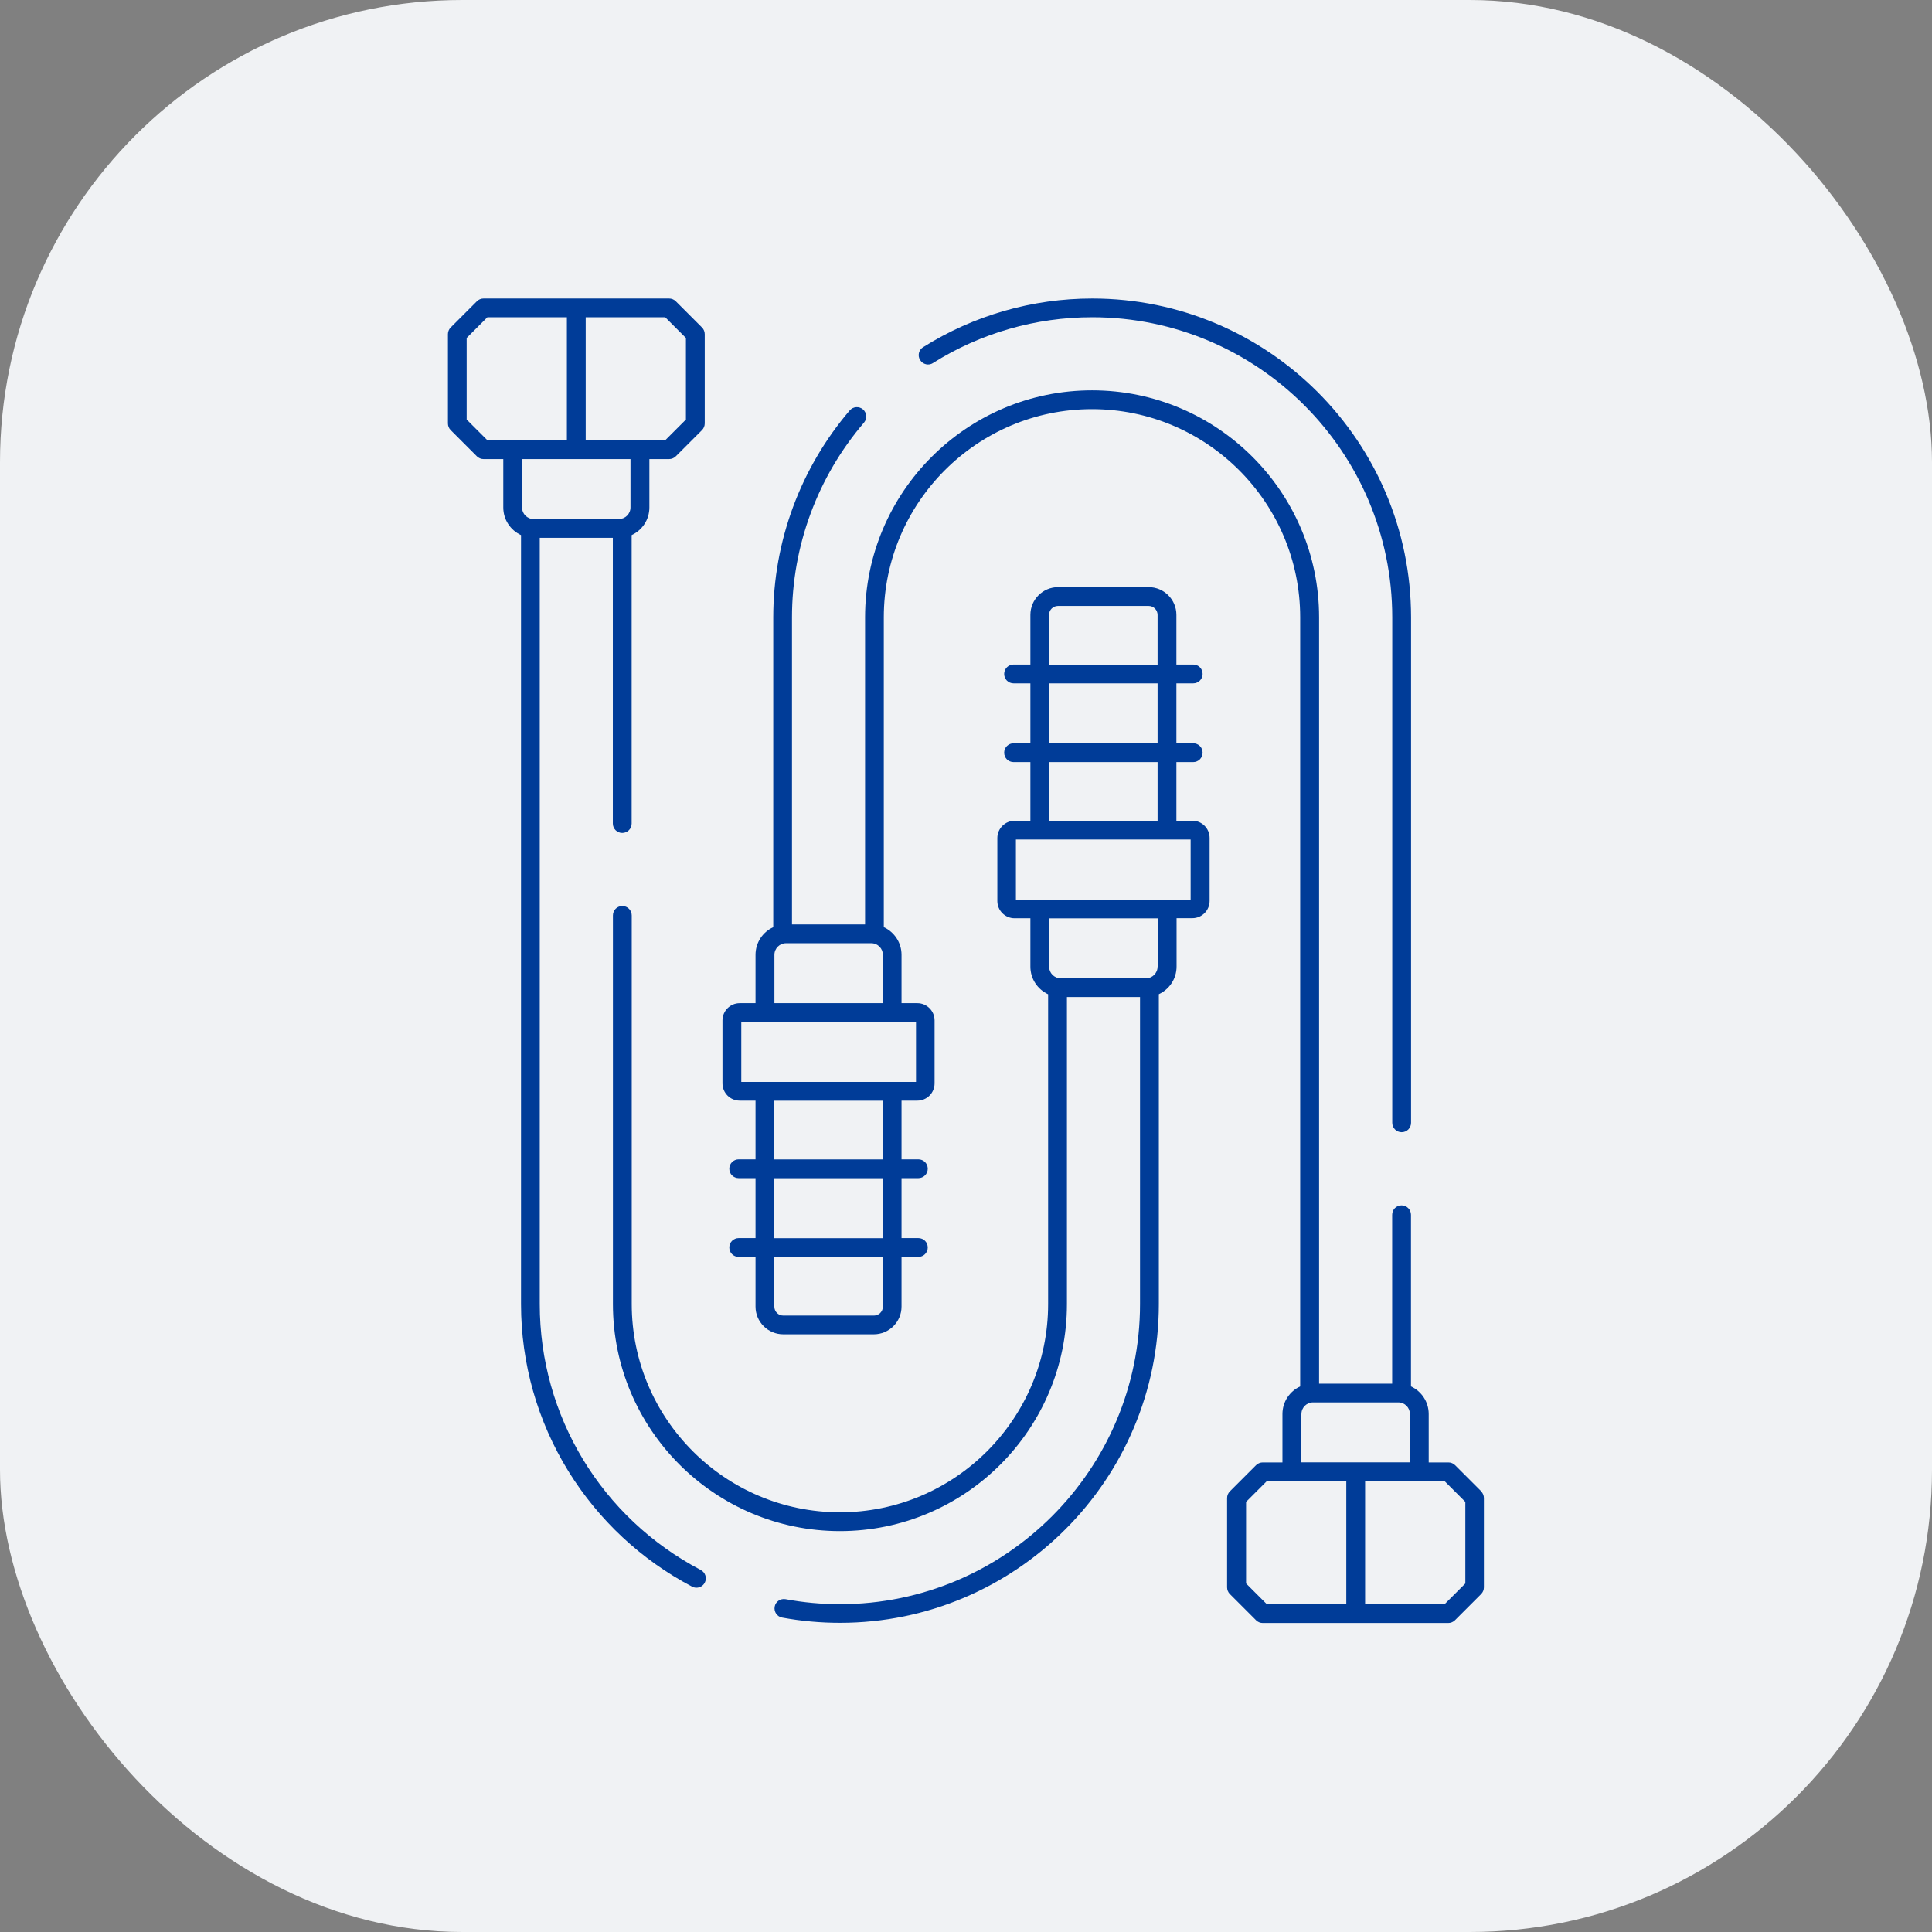 <svg xmlns="http://www.w3.org/2000/svg" id="Layer_1" data-name="Layer 1" viewBox="0 0 232.09 232.09"><rect x="0" y="0" width="232.09" height="232.09" fill="#808080" stroke="none"/><defs><style>      .cls-1 {        fill: #f0f2f4;      }      .cls-2 {        fill: #003c98;      }    </style></defs><rect class="cls-1" width="232.09" height="232.09" rx="55.53" ry="55.53"></rect><g><path class="cls-2" d="M84.18,188.6c-11.93-6.26-19.34-18.5-19.34-31.94v-92.05h8.78v34.32c0,.62.5,1.13,1.13,1.13s1.13-.5,1.13-1.13v-34.65c1.26-.58,2.13-1.85,2.13-3.32v-5.81h2.37c.3,0,.59-.12.8-.33l3.15-3.15c.21-.21.33-.5.33-.8v-10.73c0-.3-.12-.59-.33-.8l-3.15-3.15c-.21-.21-.5-.33-.8-.33h-22.29c-.3,0-.59.12-.8.33l-3.15,3.15c-.21.21-.33.5-.33.8v10.73c0,.3.12.59.33.8l3.15,3.15c.21.21.5.33.8.33h2.37v5.81c0,1.47.87,2.74,2.13,3.32v92.39c0,7.11,1.97,14.05,5.7,20.08,3.62,5.86,8.76,10.65,14.85,13.85.17.09.35.13.52.13.41,0,.8-.22,1-.6.29-.55.08-1.23-.47-1.52ZM82.4,40.6v9.8l-2.49,2.49h-9.55v-14.78h9.55l2.49,2.49ZM56.06,50.4v-9.8l2.49-2.49h9.55v14.78h-9.55l-2.49-2.49ZM75.74,55.15v5.81c0,.77-.63,1.39-1.39,1.39h-10.25c-.77,0-1.39-.63-1.39-1.39v-5.81h13.04Z"></path><path class="cls-2" d="M143.22,98.6h-1.9v-7.05h2.02c.62,0,1.13-.5,1.13-1.13s-.5-1.13-1.13-1.13h-2.02v-7.2h2.02c.62,0,1.13-.5,1.13-1.13s-.5-1.13-1.13-1.13h-2.02v-5.97c0-1.84-1.5-3.33-3.33-3.33h-10.88c-1.84,0-3.33,1.5-3.33,3.33v5.97h-2.02c-.62,0-1.13.5-1.13,1.13s.5,1.13,1.13,1.13h2.02v7.2h-2.02c-.62,0-1.13.5-1.13,1.13s.5,1.13,1.13,1.13h2.02v7.05h-1.9c-1.14,0-2.07.93-2.07,2.07v7.57c0,1.14.93,2.07,2.07,2.07h1.9v5.81c0,1.47.87,2.74,2.13,3.32v37.22c0,13.79-11.22,25.01-25.01,25.01s-25.01-11.22-25.01-25.01v-46.69c0-.62-.5-1.13-1.13-1.13s-1.13.5-1.13,1.13v46.69c0,15.04,12.23,27.27,27.27,27.27s27.27-12.23,27.27-27.27v-36.89h8.78v36.89c0,19.88-16.17,36.05-36.04,36.05-2.2,0-4.4-.2-6.54-.6-.61-.11-1.2.29-1.31.9-.11.61.29,1.2.9,1.31,2.28.42,4.62.63,6.95.63,21.12,0,38.3-17.18,38.3-38.3v-37.22c1.26-.58,2.13-1.85,2.13-3.32v-5.81h1.9c1.14,0,2.07-.93,2.07-2.07v-7.57c0-1.14-.93-2.07-2.07-2.07ZM126.02,73.87c0-.6.48-1.08,1.08-1.08h10.88c.6,0,1.08.48,1.08,1.08v5.97h-13.04v-5.97ZM126.02,82.09h13.04v7.2h-13.04v-7.2ZM126.02,91.55h13.04v7.05h-13.04v-7.05ZM139.06,116.13c0,.77-.63,1.39-1.39,1.39h-10.25c-.77,0-1.39-.63-1.39-1.39v-5.81h13.04v5.81ZM143.03,108.06h-20.99v-7.21h20.99v7.21Z"></path><path class="cls-2" d="M112.08,43.61c5.73-3.6,12.34-5.5,19.12-5.5,19.88,0,36.05,16.17,36.05,36.05v60.72c0,.62.5,1.13,1.13,1.13s1.13-.5,1.13-1.13v-60.72c0-21.12-17.18-38.3-38.3-38.3-7.2,0-14.23,2.02-20.32,5.85-.53.33-.69,1.03-.35,1.55.33.53,1.03.69,1.55.35Z"></path><path class="cls-2" d="M177.95,179.16l-3.15-3.15c-.21-.21-.5-.33-.8-.33h-2.37v-5.81c0-1.47-.87-2.74-2.13-3.32v-20.62c0-.62-.5-1.13-1.13-1.13s-1.13.5-1.13,1.13v20.29h-8.78v-92.06c0-15.04-12.23-27.27-27.27-27.27s-27.27,12.23-27.27,27.27v36.89h-8.78v-36.89c0-8.57,3.07-16.87,8.65-23.39.4-.47.35-1.18-.12-1.59-.47-.4-1.18-.35-1.59.12-5.92,6.93-9.19,15.75-9.19,24.86v37.22c-1.26.58-2.13,1.85-2.13,3.32v5.81h-1.9c-1.14,0-2.07.93-2.07,2.07v7.57c0,1.14.93,2.07,2.07,2.07h1.9v7.05h-2.02c-.62,0-1.13.5-1.13,1.13s.5,1.13,1.13,1.13h2.02v7.2h-2.02c-.62,0-1.13.5-1.13,1.13s.5,1.13,1.13,1.13h2.02v5.97c0,1.84,1.5,3.33,3.33,3.33h10.88c1.84,0,3.33-1.5,3.33-3.33v-5.97h2.02c.62,0,1.13-.5,1.13-1.13s-.5-1.13-1.13-1.13h-2.02v-7.2h2.02c.62,0,1.13-.5,1.13-1.13s-.5-1.13-1.13-1.13h-2.02v-7.05h1.9c1.14,0,2.07-.93,2.07-2.07v-7.57c0-1.14-.93-2.07-2.07-2.07h-1.9v-5.81c0-1.47-.87-2.74-2.13-3.32v-37.22c0-13.79,11.22-25.01,25.01-25.01s25.01,11.22,25.01,25.01v92.39c-1.26.58-2.13,1.85-2.13,3.32v5.81h-2.37c-.3,0-.59.12-.8.33l-3.15,3.15c-.21.21-.33.5-.33.8v10.73c0,.3.12.59.33.8l3.15,3.15c.21.21.5.33.8.33h22.29c.3,0,.59-.12.8-.33l3.15-3.15c.21-.21.33-.5.33-.8v-10.73c0-.3-.12-.59-.33-.8ZM106.06,156.96c0,.6-.48,1.08-1.08,1.08h-10.88c-.6,0-1.08-.48-1.08-1.08v-5.97h13.04v5.97ZM106.06,148.74h-13.04v-7.2h13.04v7.2ZM106.06,139.28h-13.04v-7.05h13.04v7.05ZM110.04,129.97h-20.99v-7.21h20.99v7.21ZM93.03,120.51v-5.81c0-.77.63-1.39,1.39-1.39h10.25c.77,0,1.39.63,1.39,1.39v5.81h-13.04ZM156.34,169.86c0-.77.63-1.39,1.39-1.39h10.25c.77,0,1.39.63,1.39,1.39v5.81h-13.04v-5.81ZM149.69,190.22v-9.8l2.49-2.49h9.55v14.78h-9.55l-2.49-2.49ZM176.03,190.22l-2.49,2.49h-9.55v-14.78h9.55l2.49,2.49v9.8Z"></path></g></svg>